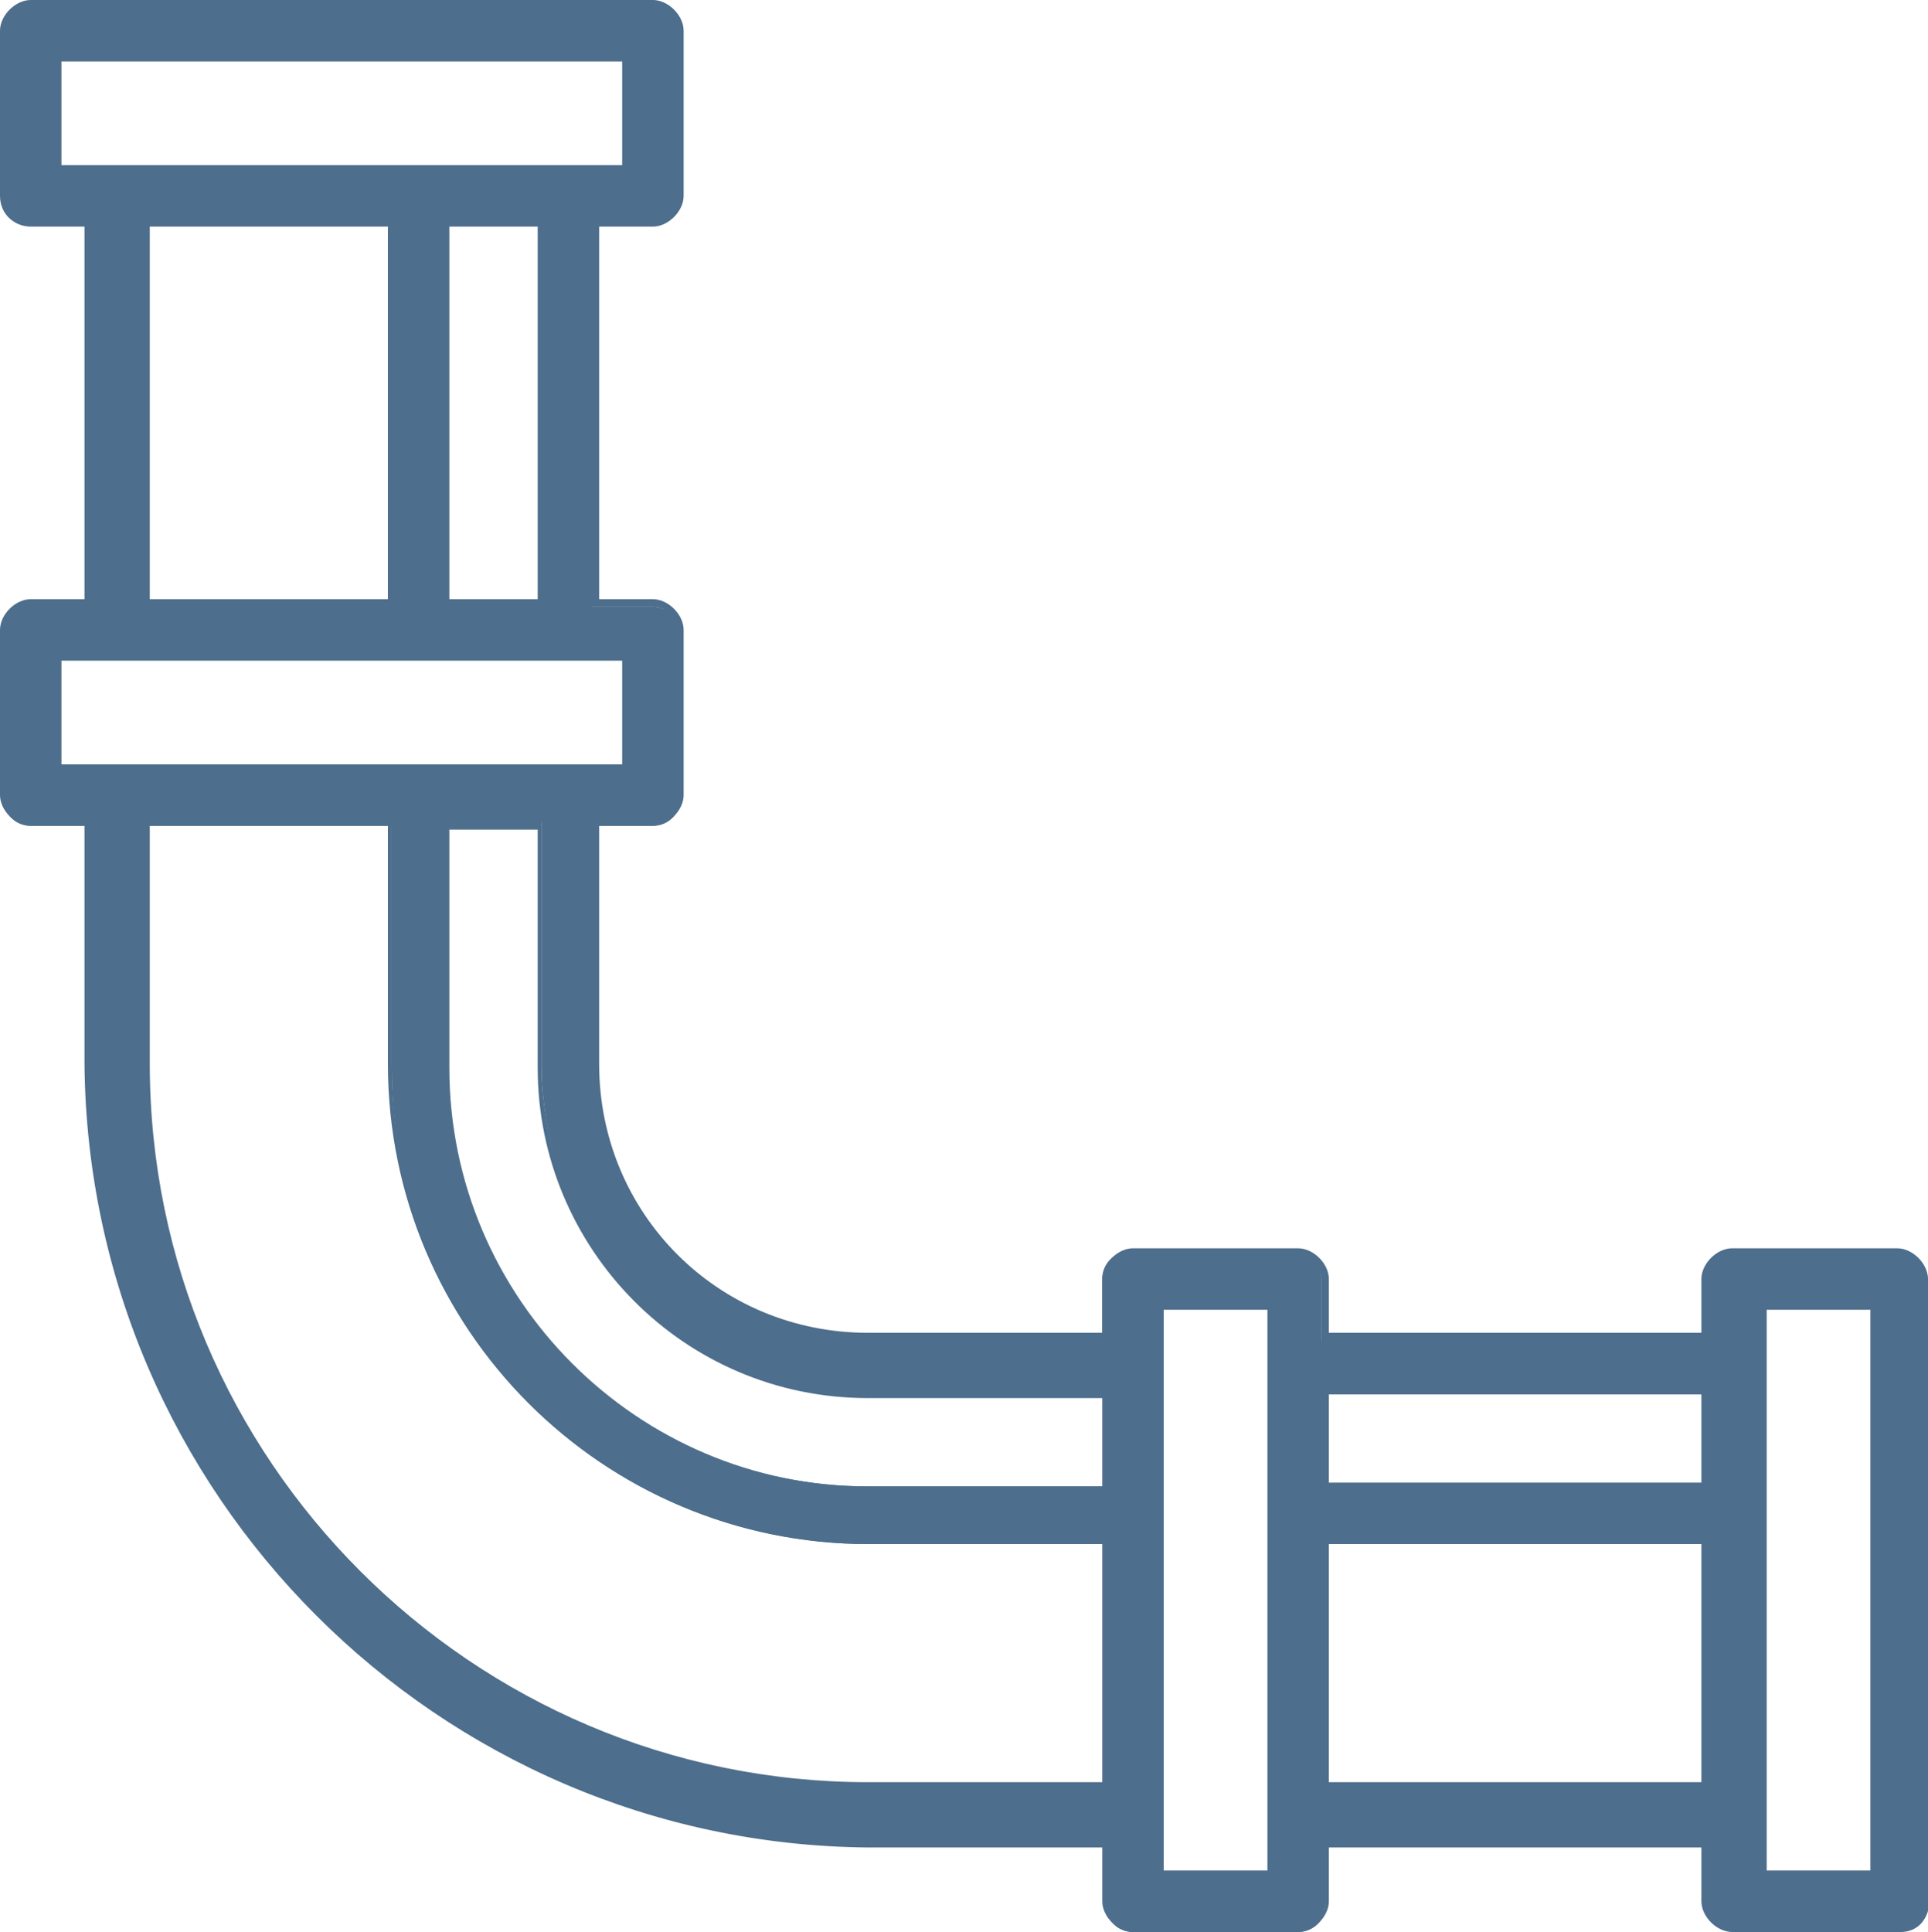 <svg xmlns:svg="http://www.w3.org/2000/svg" xmlns:sodipodi="http://sodipodi.sourceforge.net/DTD/sodipodi-0.dtd" xmlns:inkscape="http://www.inkscape.org/namespaces/inkscape" xmlns="http://www.w3.org/2000/svg" xmlns:xlink="http://www.w3.org/1999/xlink" id="svg10" inkscape:version="1.1.2 (b8e25be833, 2022-02-05)" sodipodi:docname="Groupe 70.svg" x="0px" y="0px" viewBox="0 0 50.2 50.3" style="enable-background:new 0 0 50.2 50.3;" xml:space="preserve"><style type="text/css">	.st0{clip-path:url(#SVGID_00000172432975411166488750000012244080182418227645_);}	.st1{fill:#4D6E8C;}</style><g id="Groupe_70" transform="translate(0 0)">	<g>		<defs>			<rect id="SVGID_1_" y="0" width="50.2" height="50.3"></rect>		</defs>		<clipPath id="SVGID_00000072961649092705067520000015115821830733415817_">			<use xlink:href="#SVGID_1_" style="overflow:visible;"></use>		</clipPath>		<g id="Groupe_69" style="clip-path:url(#SVGID_00000072961649092705067520000015115821830733415817_);">			<path id="Trac&#xE9;_176" class="st1" d="M49.4,32.6h-4.3c-0.4,0-0.7,0.3-0.7,0.7c0,0,0,0,0,0v1.6h-10v-1.6c0-0.4-0.3-0.7-0.7-0.7    h-4.3c-0.4,0-0.7,0.3-0.7,0.7v1.6h-6.2c-3.9,0-7.1-3.2-7.1-7.1v-6.3H17c0.4,0,0.7-0.3,0.7-0.7c0,0,0,0,0,0v-4.3    c0-0.4-0.3-0.7-0.7-0.7h-1.6v-10H17c0.4,0,0.7-0.3,0.7-0.7c0,0,0,0,0,0V0.8c0-0.4-0.3-0.7-0.7-0.7l0,0H0.8    c-0.4,0-0.7,0.3-0.7,0.7c0,0,0,0,0,0v4.3c0,0.4,0.3,0.7,0.7,0.7l0,0h1.6v10H0.8c-0.4,0-0.7,0.3-0.7,0.7l0,0v4.3    c0,0.4,0.3,0.7,0.7,0.7l0,0h1.6v6.3c0,11.2,9.1,20.2,20.2,20.2h6.2v1.6c0,0.4,0.3,0.7,0.7,0.7c0,0,0,0,0,0h4.3    c0.4,0,0.7-0.3,0.7-0.7l0,0v-1.6h10v1.6c0,0.4,0.3,0.7,0.7,0.7l0,0h4.3c0.4,0,0.7-0.3,0.7-0.7c0,0,0,0,0,0V33.3    C50.1,32.9,49.8,32.6,49.4,32.6C49.4,32.6,49.4,32.6,49.4,32.6z M44.5,38.8h-10v-2.5h10L44.5,38.8z M22.6,36.2h6.2v2.5h-6.2    c-6.1,0-11-4.9-11-11v-6.3h2.5v6.3C14.1,32.4,17.9,36.2,22.6,36.2 M14.1,15.8h-2.5v-10h2.5V15.8z M1.5,1.5h14.8v2.9H1.5V1.5z     M3.7,5.8h6.4v10H3.7V5.8z M1.5,17.1h14.8v2.9H1.5V17.1z M22.6,46.6c-10.4,0-18.8-8.4-18.8-18.8v-6.3h6.4v6.3    c0,6.8,5.6,12.4,12.4,12.4h6.2v6.4L22.6,46.6z M33.1,48.8h-2.9V34h2.9V48.8z M34.5,40.1h10v6.4h-10L34.5,40.1z M48.8,48.8h-2.9    V34h2.9V48.8z"></path>			<path id="Trac&#xE9;_177" class="st1" d="M49.4,50.3h-4.3c-0.4,0-0.8-0.4-0.8-0.8v-1.4h-9.7v1.4c0,0.4-0.4,0.8-0.8,0.8h-4.3    c-0.4,0-0.8-0.4-0.8-0.8v-1.4h-6.1C11.4,48,2.3,38.9,2.2,27.7v-6.2H0.8c-0.4,0-0.8-0.4-0.8-0.8v-4.3c0-0.4,0.4-0.8,0.8-0.8h1.4    V5.9H0.8C0.4,5.9,0,5.6,0,5.1V0.8C0,0.4,0.4,0,0.8,0H17c0.4,0,0.8,0.4,0.8,0.8v4.3c0,0.4-0.4,0.8-0.8,0.8h-1.4v9.7H17    c0.4,0,0.8,0.4,0.8,0.8v4.3c0,0.4-0.4,0.8-0.8,0.8h-1.4v6.2c0,3.9,3.1,7,7,7h6.1v-1.4c0-0.4,0.4-0.8,0.8-0.8c0,0,0,0,0,0h4.3    c0.4,0,0.8,0.4,0.8,0.8v1.4h9.7v-1.4c0-0.4,0.4-0.8,0.8-0.8c0,0,0,0,0,0h4.3c0.4,0,0.8,0.4,0.8,0.8v16.2    C50.3,49.9,49.9,50.3,49.4,50.3 M34.4,47.8h10.2v1.7c0,0.3,0.3,0.6,0.6,0.6l0,0h4.3c0.3,0,0.6-0.3,0.6-0.6V33.3    c0-0.3-0.2-0.6-0.6-0.6h-4.3c-0.3,0-0.6,0.2-0.6,0.6v0V35H34.4v-1.7c0-0.3-0.3-0.6-0.6-0.6h-4.3c-0.3,0-0.6,0.2-0.6,0.6V35h-6.4    c-4,0-7.2-3.3-7.3-7.3v-6.4H17c0.3,0,0.6-0.2,0.6-0.6c0,0,0,0,0,0v-4.3c0-0.3-0.2-0.6-0.6-0.6h-1.7V5.7H17c0.3,0,0.6-0.3,0.6-0.6    V0.8c0-0.3-0.2-0.6-0.6-0.6l0,0H0.8c-0.3,0-0.6,0.2-0.6,0.6c0,0,0,0,0,0v4.3c0,0.3,0.3,0.6,0.6,0.6l0,0h1.7v10.2H0.8    c-0.3,0-0.6,0.3-0.6,0.6v4.3c0,0.3,0.2,0.6,0.6,0.6c0,0,0,0,0,0h1.7v6.4c0,11.1,9,20.1,20.1,20.1h6.4v1.7c0,0.3,0.2,0.6,0.6,0.6    c0,0,0,0,0,0h4.3c0.3,0,0.6-0.3,0.6-0.6l0,0L34.4,47.8z M48.9,48.9h-3.2V33.8h3.2L48.9,48.9z M46,48.7h2.7V34.1H46V48.7z     M33.2,48.9h-3.2V33.8h3.2V48.9z M30.3,48.7H33V34.1h-2.7L30.3,48.7z M44.6,46.7H34.4V40h10.2V46.7z M34.6,46.4h9.7v-6.2h-9.7    V46.4z M28.9,46.7h-6.4c-10.5,0-18.9-8.5-19-19v-6.4h6.7v6.4c0,6.8,5.5,12.3,12.3,12.3h6.4L28.9,46.7z M22.6,46.4h6.1v-6.2h-6.1    c-6.9,0-12.5-5.6-12.5-12.5v-6.2H3.9v6.2C3.9,38,12.3,46.4,22.6,46.4 M44.6,38.9H34.4v-2.8h10.2V38.9z M34.6,38.6h9.7v-2.3h-9.7    V38.6z M28.9,38.9h-6.4c-6.2,0-11.1-5-11.2-11.2v-6.4h2.8v6.4c0,4.6,3.8,8.4,8.4,8.4h6.4L28.9,38.9z M11.7,21.6v6.2    c0,6,4.9,10.9,10.9,10.9h6.1v-2.3h-6.1c-4.8,0-8.6-3.9-8.6-8.6v-6.2H11.7z M16.5,20.2H1.4V17h15.1L16.5,20.2z M1.6,19.9h14.6    v-2.7H1.6L1.6,19.9z M14.2,15.9h-2.8V5.7h2.8L14.2,15.9z M11.7,15.6H14V5.9h-2.3L11.7,15.6z M10.3,15.9H3.6V5.7h6.7L10.3,15.9z     M3.9,15.6h6.2V5.9H3.9L3.9,15.6z M16.5,4.5H1.4V1.4h15.1L16.5,4.5z M1.6,4.3h14.6V1.6H1.6V4.3z"></path>		</g>	</g></g></svg>